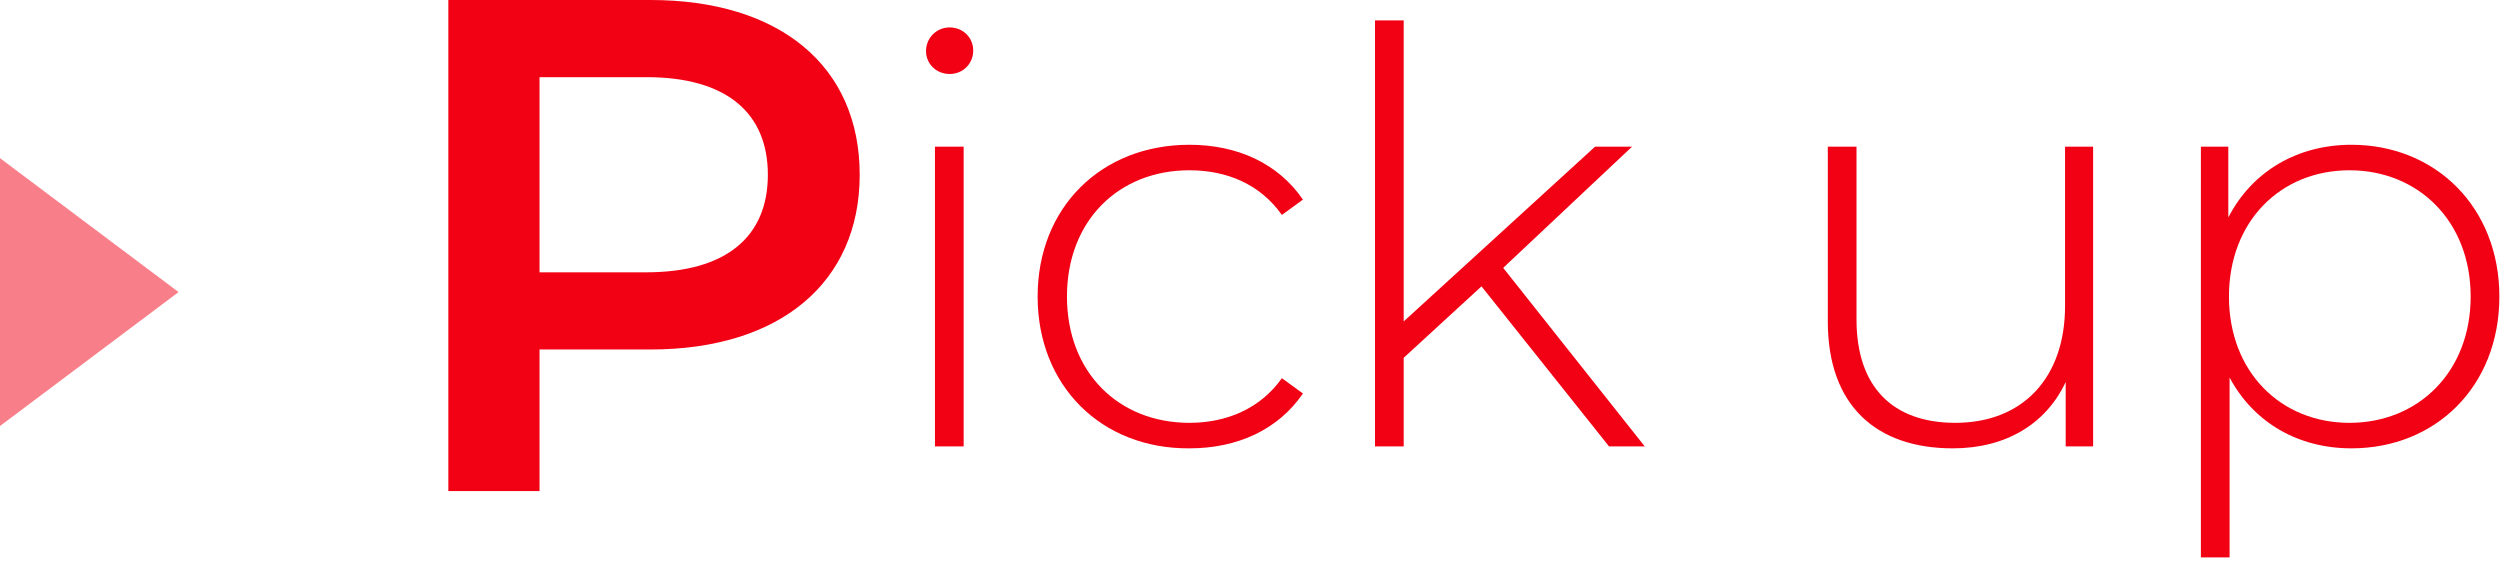 <?xml version="1.0" encoding="utf-8"?>
<!-- Generator: Adobe Illustrator 26.4.1, SVG Export Plug-In . SVG Version: 6.00 Build 0)  -->
<svg version="1.1" id="レイヤー_1" xmlns="http://www.w3.org/2000/svg" xmlns:xlink="http://www.w3.org/1999/xlink" x="0px"
	 y="0px" width="392px" height="88px" viewBox="0 0 392 88" style="enable-background:new 0 0 392 88;" xml:space="preserve">
<style type="text/css">
	.st0{fill:#F20013;}
	.st1{fill:#F87F89;}
</style>
<g>
	<g>
		<g>
			<g>
				<path class="st0" d="M134.8,27.4c0,16.9-12.5,27.4-32.8,27.4H84.6V77H70.3V0H102C122.2,0,134.8,10.3,134.8,27.4z M120.4,27.4
					c0-9.7-6.5-15.3-19-15.3H84.6v30.6h16.7C113.9,42.7,120.4,37.1,120.4,27.4z"/>
				<path class="st0" d="M145.2,8c0-2,1.6-3.7,3.7-3.7s3.7,1.6,3.7,3.6c0,2.1-1.6,3.7-3.7,3.7S145.2,10,145.2,8z M146.6,23h4.5v47
					h-4.5V23z"/>
				<path class="st0" d="M162.7,46.5c0-14,10-23.8,23.8-23.8c7.5,0,13.9,2.9,17.8,8.6l-3.3,2.4c-3.4-4.8-8.6-7-14.5-7
					c-11.1,0-19.2,7.9-19.2,19.8s8.1,19.8,19.2,19.8c5.8,0,11.1-2.2,14.5-7l3.3,2.4c-3.9,5.7-10.3,8.6-17.8,8.6
					C172.7,70.4,162.7,60.5,162.7,46.5z"/>
				<path class="st0" d="M232.3,44.9l-12.2,11.2V70h-4.5V3.2h4.5v47.2L250.1,23h5.8l-20.2,19l22.2,28h-5.6L232.3,44.9z"/>
				<path class="st0" d="M328.2,23v47h-4.3V59.9c-3.1,6.6-9.4,10.4-17.7,10.4c-12,0-19.6-6.7-19.6-19.9V23h4.5v27.1
					c0,10.6,5.7,16.2,15.5,16.2c10.6,0,17.2-7.1,17.2-18.3V23H328.2z"/>
				<path class="st0" d="M391.9,46.5c0,14.1-10,23.8-23.2,23.8c-8.3,0-15.3-4-19.1-11.1v28.2h-4.5V23h4.3v11.1
					c3.7-7.2,10.8-11.4,19.3-11.4C381.9,22.7,391.9,32.5,391.9,46.5z M387.4,46.5c0-11.8-8.2-19.8-19-19.8s-18.9,8-18.9,19.8
					c0,11.8,8.1,19.8,18.9,19.8S387.4,58.3,387.4,46.5z"/>
			</g>
		</g>
	</g>
	<polygon class="st1" points="28,45.8 0,66.8 0,24.8 	"/>
</g>
</svg>
